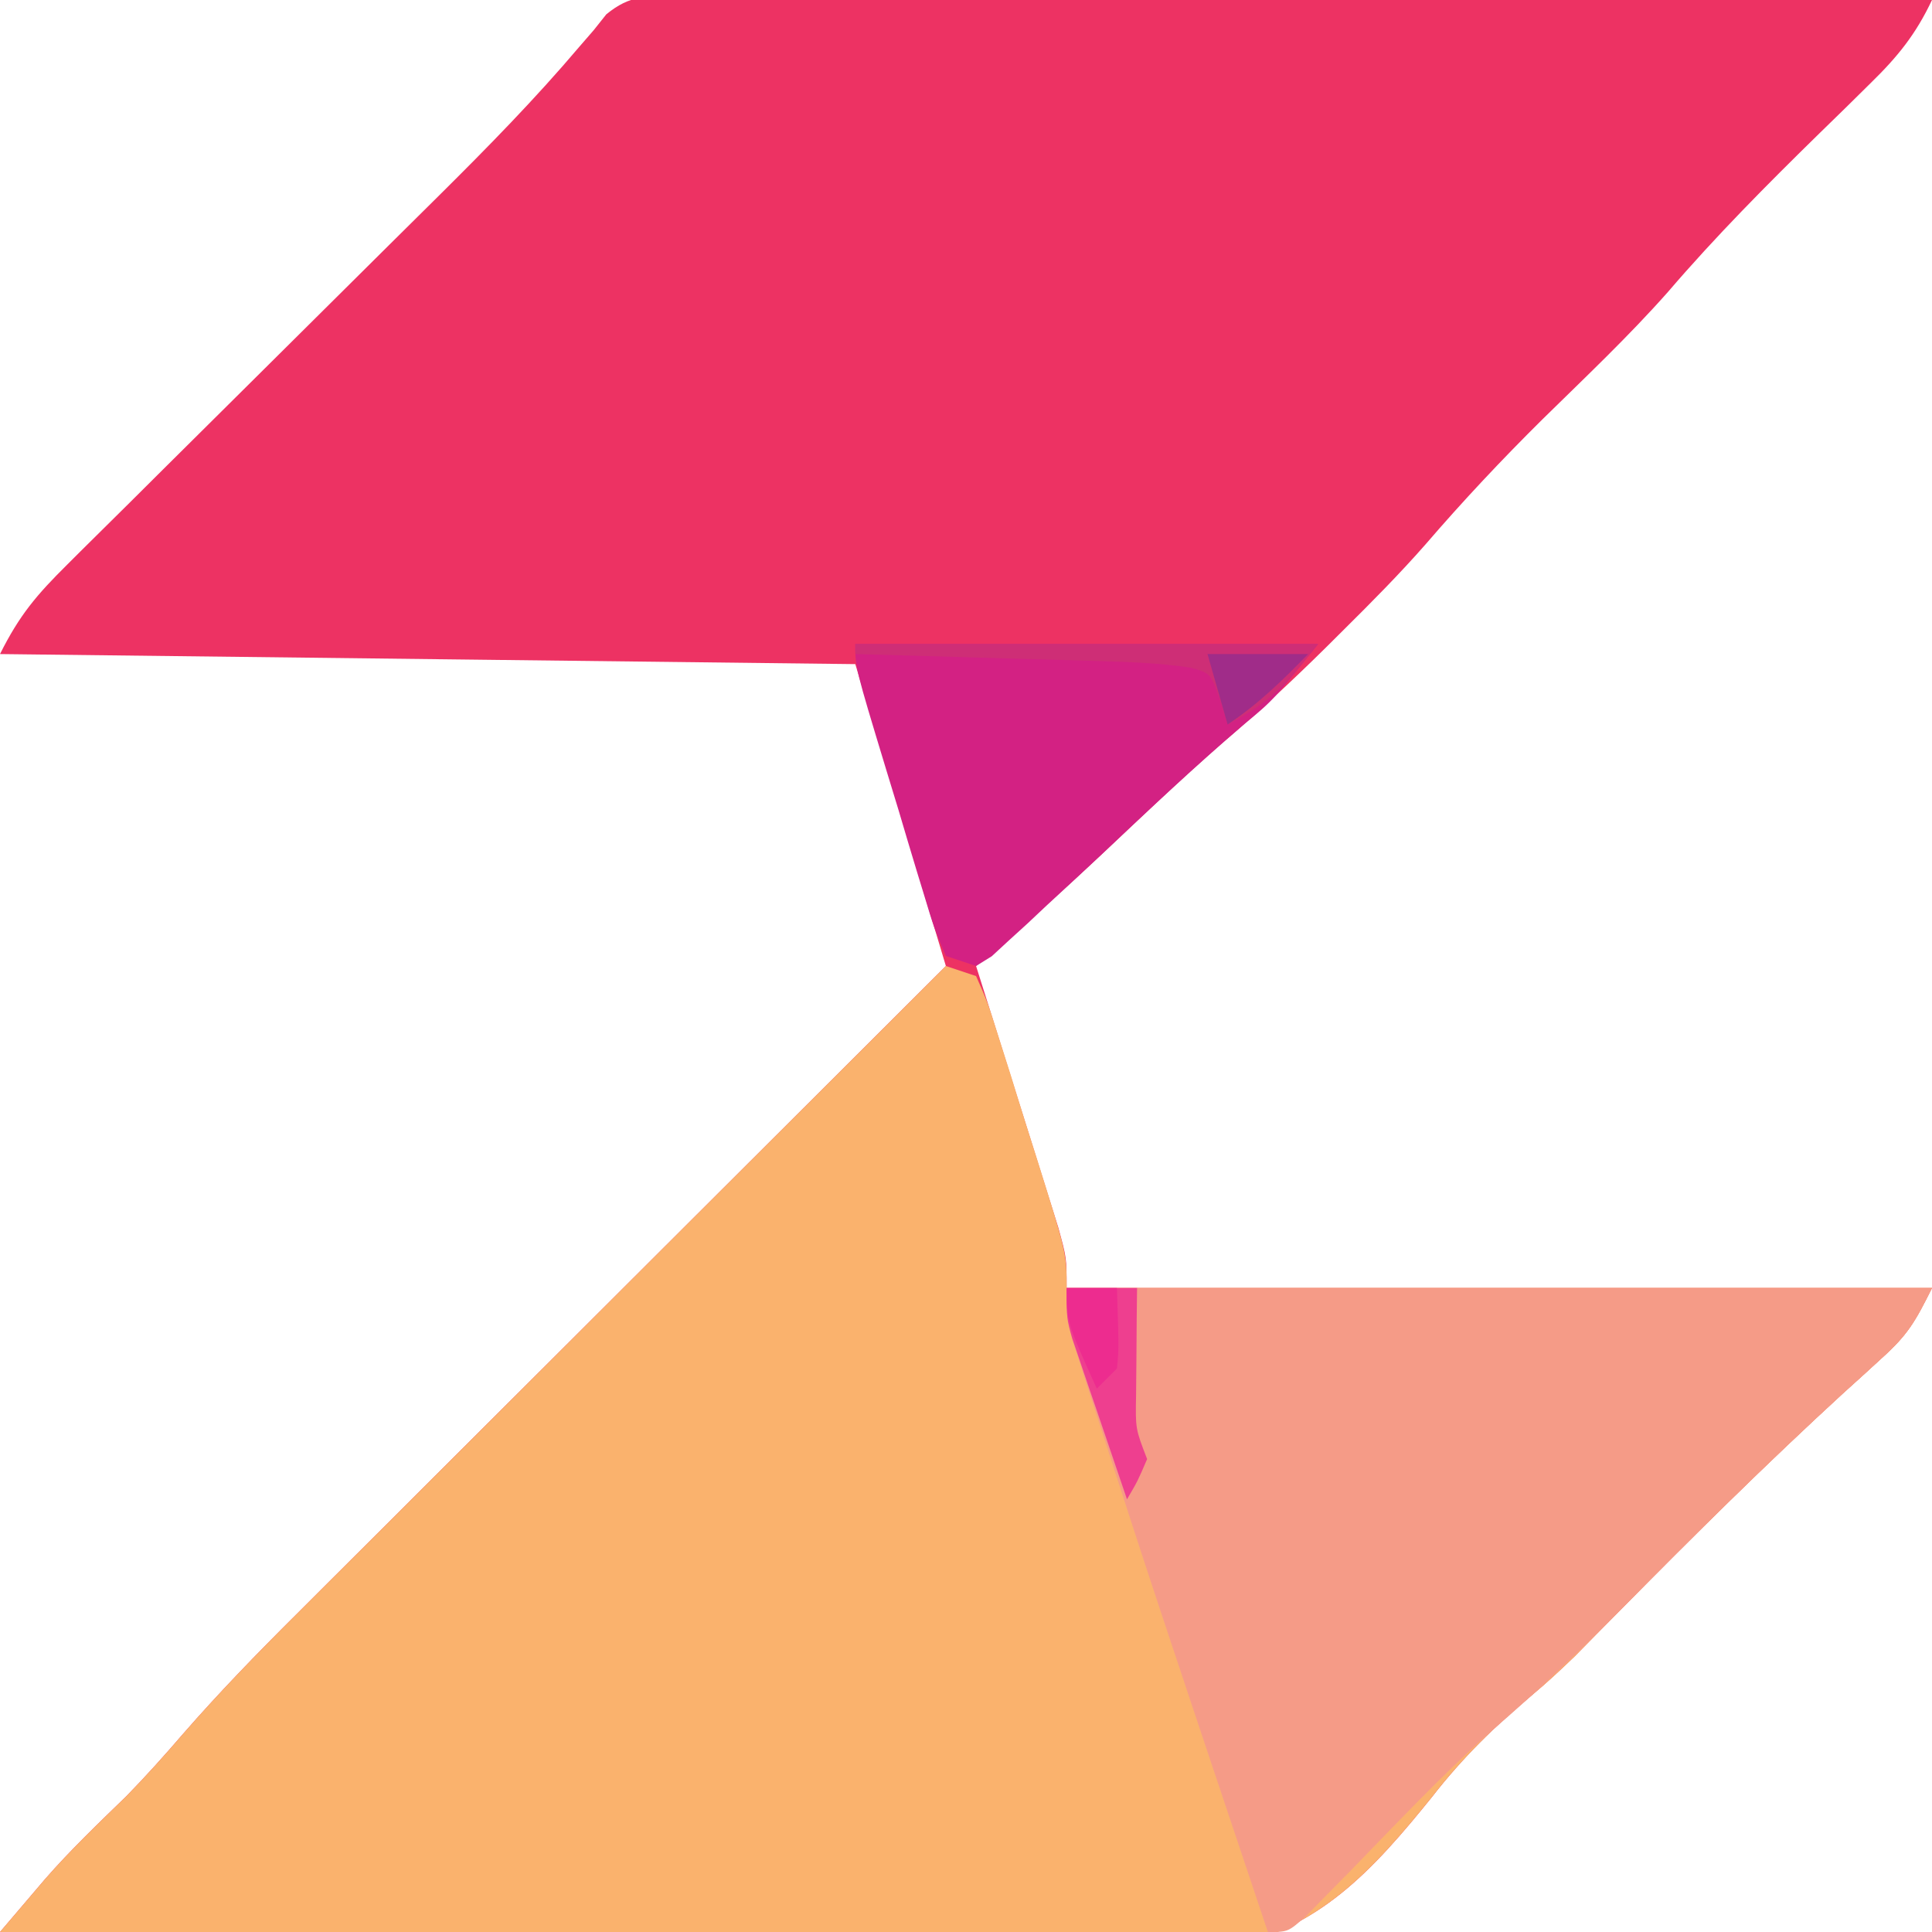 <?xml version="1.0" encoding="UTF-8"?>
<svg version="1.1" xmlns="http://www.w3.org/2000/svg" width="192" height="192">
<path d="M0 0 C1.647 -0.006 1.647 -0.006 3.327 -0.012 C4.532 -0.002 5.737 0.009 6.978 0.02 C8.881 0.02 8.881 0.02 10.822 0.019 C14.301 0.018 17.78 0.036 21.259 0.057 C24.894 0.075 28.53 0.077 32.165 0.081 C39.05 0.09 45.935 0.115 52.82 0.145 C60.658 0.178 68.495 0.195 76.333 0.21 C92.457 0.241 108.58 0.294 124.704 0.361 C123.092 3.773 121.31 5.977 118.598 8.626 C117.779 9.435 116.96 10.243 116.116 11.076 C115.258 11.912 114.4 12.749 113.516 13.611 C108.295 18.724 103.205 23.841 98.449 29.391 C94.534 33.811 90.231 37.87 86.02 42.005 C81.956 46.026 78.095 50.135 74.366 54.468 C71.785 57.407 69.043 60.17 66.266 62.923 C65.413 63.773 65.413 63.773 64.541 64.64 C61.131 68.012 57.654 71.249 53.997 74.353 C49.984 77.867 46.125 81.552 42.245 85.212 C38.161 89.051 33.984 92.741 29.704 96.361 C29.977 97.224 30.249 98.086 30.53 98.975 C31.54 102.178 32.546 105.382 33.549 108.586 C33.984 109.973 34.421 111.359 34.859 112.744 C35.488 114.736 36.112 116.73 36.735 118.724 C37.112 119.923 37.489 121.123 37.878 122.358 C38.704 125.361 38.704 125.361 38.704 128.361 C67.084 128.361 95.464 128.361 124.704 128.361 C123.026 131.718 122.307 132.99 119.712 135.33 C119.099 135.891 118.486 136.452 117.854 137.031 C117.186 137.635 116.518 138.239 115.829 138.861 C108.24 145.831 100.939 153.054 93.708 160.394 C92.913 161.198 92.117 162.001 91.298 162.83 C90.604 163.535 89.909 164.241 89.194 164.968 C87.825 166.283 86.438 167.583 84.979 168.798 C81.236 171.92 78.028 175.068 75.031 178.92 C69.189 186.155 63.658 192.319 54.157 193.942 C47.115 194.598 40.09 194.453 33.032 194.186 C29.493 194.072 25.954 194.063 22.414 194.041 C15.74 193.986 9.071 193.839 2.399 193.657 C-5.209 193.454 -12.817 193.357 -20.427 193.267 C-36.053 193.079 -51.674 192.764 -67.296 192.361 C-66.345 191.243 -65.393 190.126 -64.44 189.009 C-63.91 188.387 -63.38 187.765 -62.834 187.124 C-60.291 184.209 -57.511 181.556 -54.737 178.865 C-52.772 176.849 -50.939 174.807 -49.106 172.674 C-45.522 168.566 -41.757 164.687 -37.892 160.843 C-37.189 160.14 -36.485 159.436 -35.761 158.712 C-33.464 156.415 -31.163 154.122 -28.862 151.83 C-27.258 150.227 -25.654 148.624 -24.05 147.021 C-19.848 142.823 -15.644 138.629 -11.439 134.435 C-7.14 130.146 -2.844 125.855 1.452 121.564 C9.867 113.16 18.284 104.76 26.704 96.361 C23.734 86.461 20.764 76.561 17.704 66.361 C-10.346 66.031 -38.396 65.701 -67.296 65.361 C-65.346 61.46 -63.647 59.474 -60.59 56.444 C-60.114 55.968 -59.637 55.493 -59.146 55.003 C-57.571 53.435 -55.99 51.875 -54.409 50.314 C-53.307 49.218 -52.206 48.122 -51.105 47.025 C-48.204 44.137 -45.297 41.255 -42.389 38.374 C-37.751 33.779 -33.119 29.178 -28.491 24.573 C-26.884 22.976 -25.273 21.382 -23.661 19.788 C-18.836 15.002 -14.108 10.187 -9.714 4.997 C-9.012 4.187 -9.012 4.187 -8.296 3.361 C-7.674 2.579 -7.674 2.579 -7.038 1.781 C-4.636 -0.177 -3.077 -0.009 0 0 Z " fill="#ED3263" transform="translate(67.296,-0.361)"/>
<path d="M0 0 C0.99 0.33 1.98 0.66 3 1 C4.167 3.636 4.167 3.636 5.262 7.117 C5.658 8.364 6.054 9.61 6.463 10.895 C6.764 11.874 6.764 11.874 7.072 12.874 C7.684 14.864 8.314 16.848 8.947 18.832 C12 28.547 12 28.547 12 32 C40.38 32 68.76 32 98 32 C96.322 35.357 95.603 36.629 93.008 38.969 C92.088 39.811 92.088 39.811 91.15 40.67 C90.482 41.274 89.814 41.878 89.125 42.5 C81.537 49.471 74.235 56.693 67.004 64.033 C66.209 64.837 65.413 65.641 64.594 66.469 C63.553 67.527 63.553 67.527 62.49 68.607 C61.121 69.923 59.734 71.222 58.275 72.437 C54.532 75.559 51.324 78.708 48.327 82.559 C42.485 89.794 36.955 95.959 27.454 97.582 C20.411 98.237 13.386 98.092 6.328 97.825 C2.789 97.711 -0.75 97.702 -4.29 97.681 C-10.964 97.625 -17.633 97.478 -24.305 97.296 C-31.913 97.094 -39.521 96.996 -47.131 96.906 C-62.757 96.719 -78.378 96.403 -94 96 C-93.049 94.882 -92.097 93.765 -91.144 92.648 C-90.349 91.715 -90.349 91.715 -89.538 90.763 C-86.995 87.848 -84.215 85.195 -81.441 82.504 C-79.476 80.488 -77.642 78.447 -75.81 76.313 C-72.226 72.205 -68.461 68.326 -64.596 64.482 C-63.893 63.779 -63.189 63.076 -62.465 62.351 C-60.168 60.054 -57.867 57.762 -55.566 55.469 C-53.962 53.866 -52.358 52.263 -50.754 50.66 C-46.552 46.463 -42.348 42.268 -38.143 38.074 C-33.844 33.786 -29.548 29.494 -25.252 25.203 C-16.837 16.799 -8.42 8.399 0 0 Z " fill="#FAB26D" transform="translate(94,96)"/>
<path d="M0 0 C28.38 0 56.76 0 86 0 C84.322 3.357 83.603 4.629 81.008 6.969 C80.088 7.811 80.088 7.811 79.15 8.67 C78.482 9.274 77.814 9.878 77.125 10.5 C69.537 17.471 62.235 24.693 55.004 32.033 C50.814 36.267 46.556 40.304 42.036 44.182 C37.182 48.516 32.722 53.285 28.184 57.943 C27.414 58.724 26.644 59.504 25.852 60.309 C25.159 61.018 24.466 61.728 23.752 62.459 C22 64 22 64 20 64 C8.418 29.442 8.418 29.442 3.25 13.438 C2.915 12.411 2.581 11.385 2.236 10.328 C1.937 9.394 1.637 8.459 1.328 7.496 C0.94 6.292 0.94 6.292 0.544 5.064 C0 3 0 3 0 0 Z " fill="#F59B87" transform="translate(106,128)"/>
<path d="M0 0 C15.18 0 30.36 0 46 0 C41.551 5.561 41.551 5.561 38.688 7.938 C33.826 12.086 29.191 16.465 24.544 20.849 C22.706 22.577 20.855 24.29 19 26 C18.367 26.595 17.734 27.191 17.083 27.804 C16.469 28.363 15.855 28.921 15.223 29.496 C14.675 30.002 14.127 30.508 13.563 31.029 C13.047 31.349 12.531 31.67 12 32 C11.01 31.67 10.02 31.34 9 31 C7.833 28.256 7.833 28.256 6.738 24.629 C6.543 23.991 6.347 23.354 6.146 22.697 C5.523 20.655 4.918 18.609 4.312 16.562 C3.894 15.187 3.474 13.811 3.053 12.436 C0 2.371 0 2.371 0 0 Z " fill="#D32183" transform="translate(85,64)"/>
<path d="M0 0 C15.18 0 30.36 0 46 0 C42.715 4.106 41.333 5.713 37 8 C36.752 7.196 36.505 6.391 36.25 5.562 C35.314 2.911 35.314 2.911 33.37 2.36 C30.183 1.876 27.05 1.776 23.828 1.684 C23.146 1.663 22.463 1.642 21.76 1.621 C19.59 1.555 17.42 1.496 15.25 1.438 C13.775 1.394 12.299 1.351 10.824 1.307 C7.216 1.2 3.608 1.098 0 1 C0 0.67 0 0.34 0 0 Z " fill="#CE2E76" transform="translate(85,64)"/>
<path d="M0 0 C2.31 0 4.62 0 7 0 C6.988 0.976 6.977 1.952 6.965 2.957 C6.956 4.229 6.947 5.502 6.938 6.812 C6.926 8.077 6.914 9.342 6.902 10.645 C6.838 13.996 6.838 13.996 8 17 C7.062 19.188 7.062 19.188 6 21 C4.993 18.065 3.995 15.127 3 12.188 C2.714 11.354 2.428 10.521 2.133 9.662 C1.727 8.458 1.727 8.458 1.312 7.23 C1.061 6.492 0.81 5.754 0.551 4.993 C0 3 0 3 0 0 Z " fill="#EE3F8F" transform="translate(106,128)"/>
<path d="M0 0 C3.3 0 6.6 0 10 0 C7.422 2.648 5.084 4.944 2 7 C1.34 4.69 0.68 2.38 0 0 Z " fill="#A02C89" transform="translate(120,65)"/>
<path d="M0 0 C1.65 0 3.3 0 5 0 C5.195 6.055 5.195 6.055 5 8 C4.34 8.66 3.68 9.32 3 10 C0 3.375 0 3.375 0 0 Z " fill="#ED2C8F" transform="translate(106,128)"/>
</svg>
